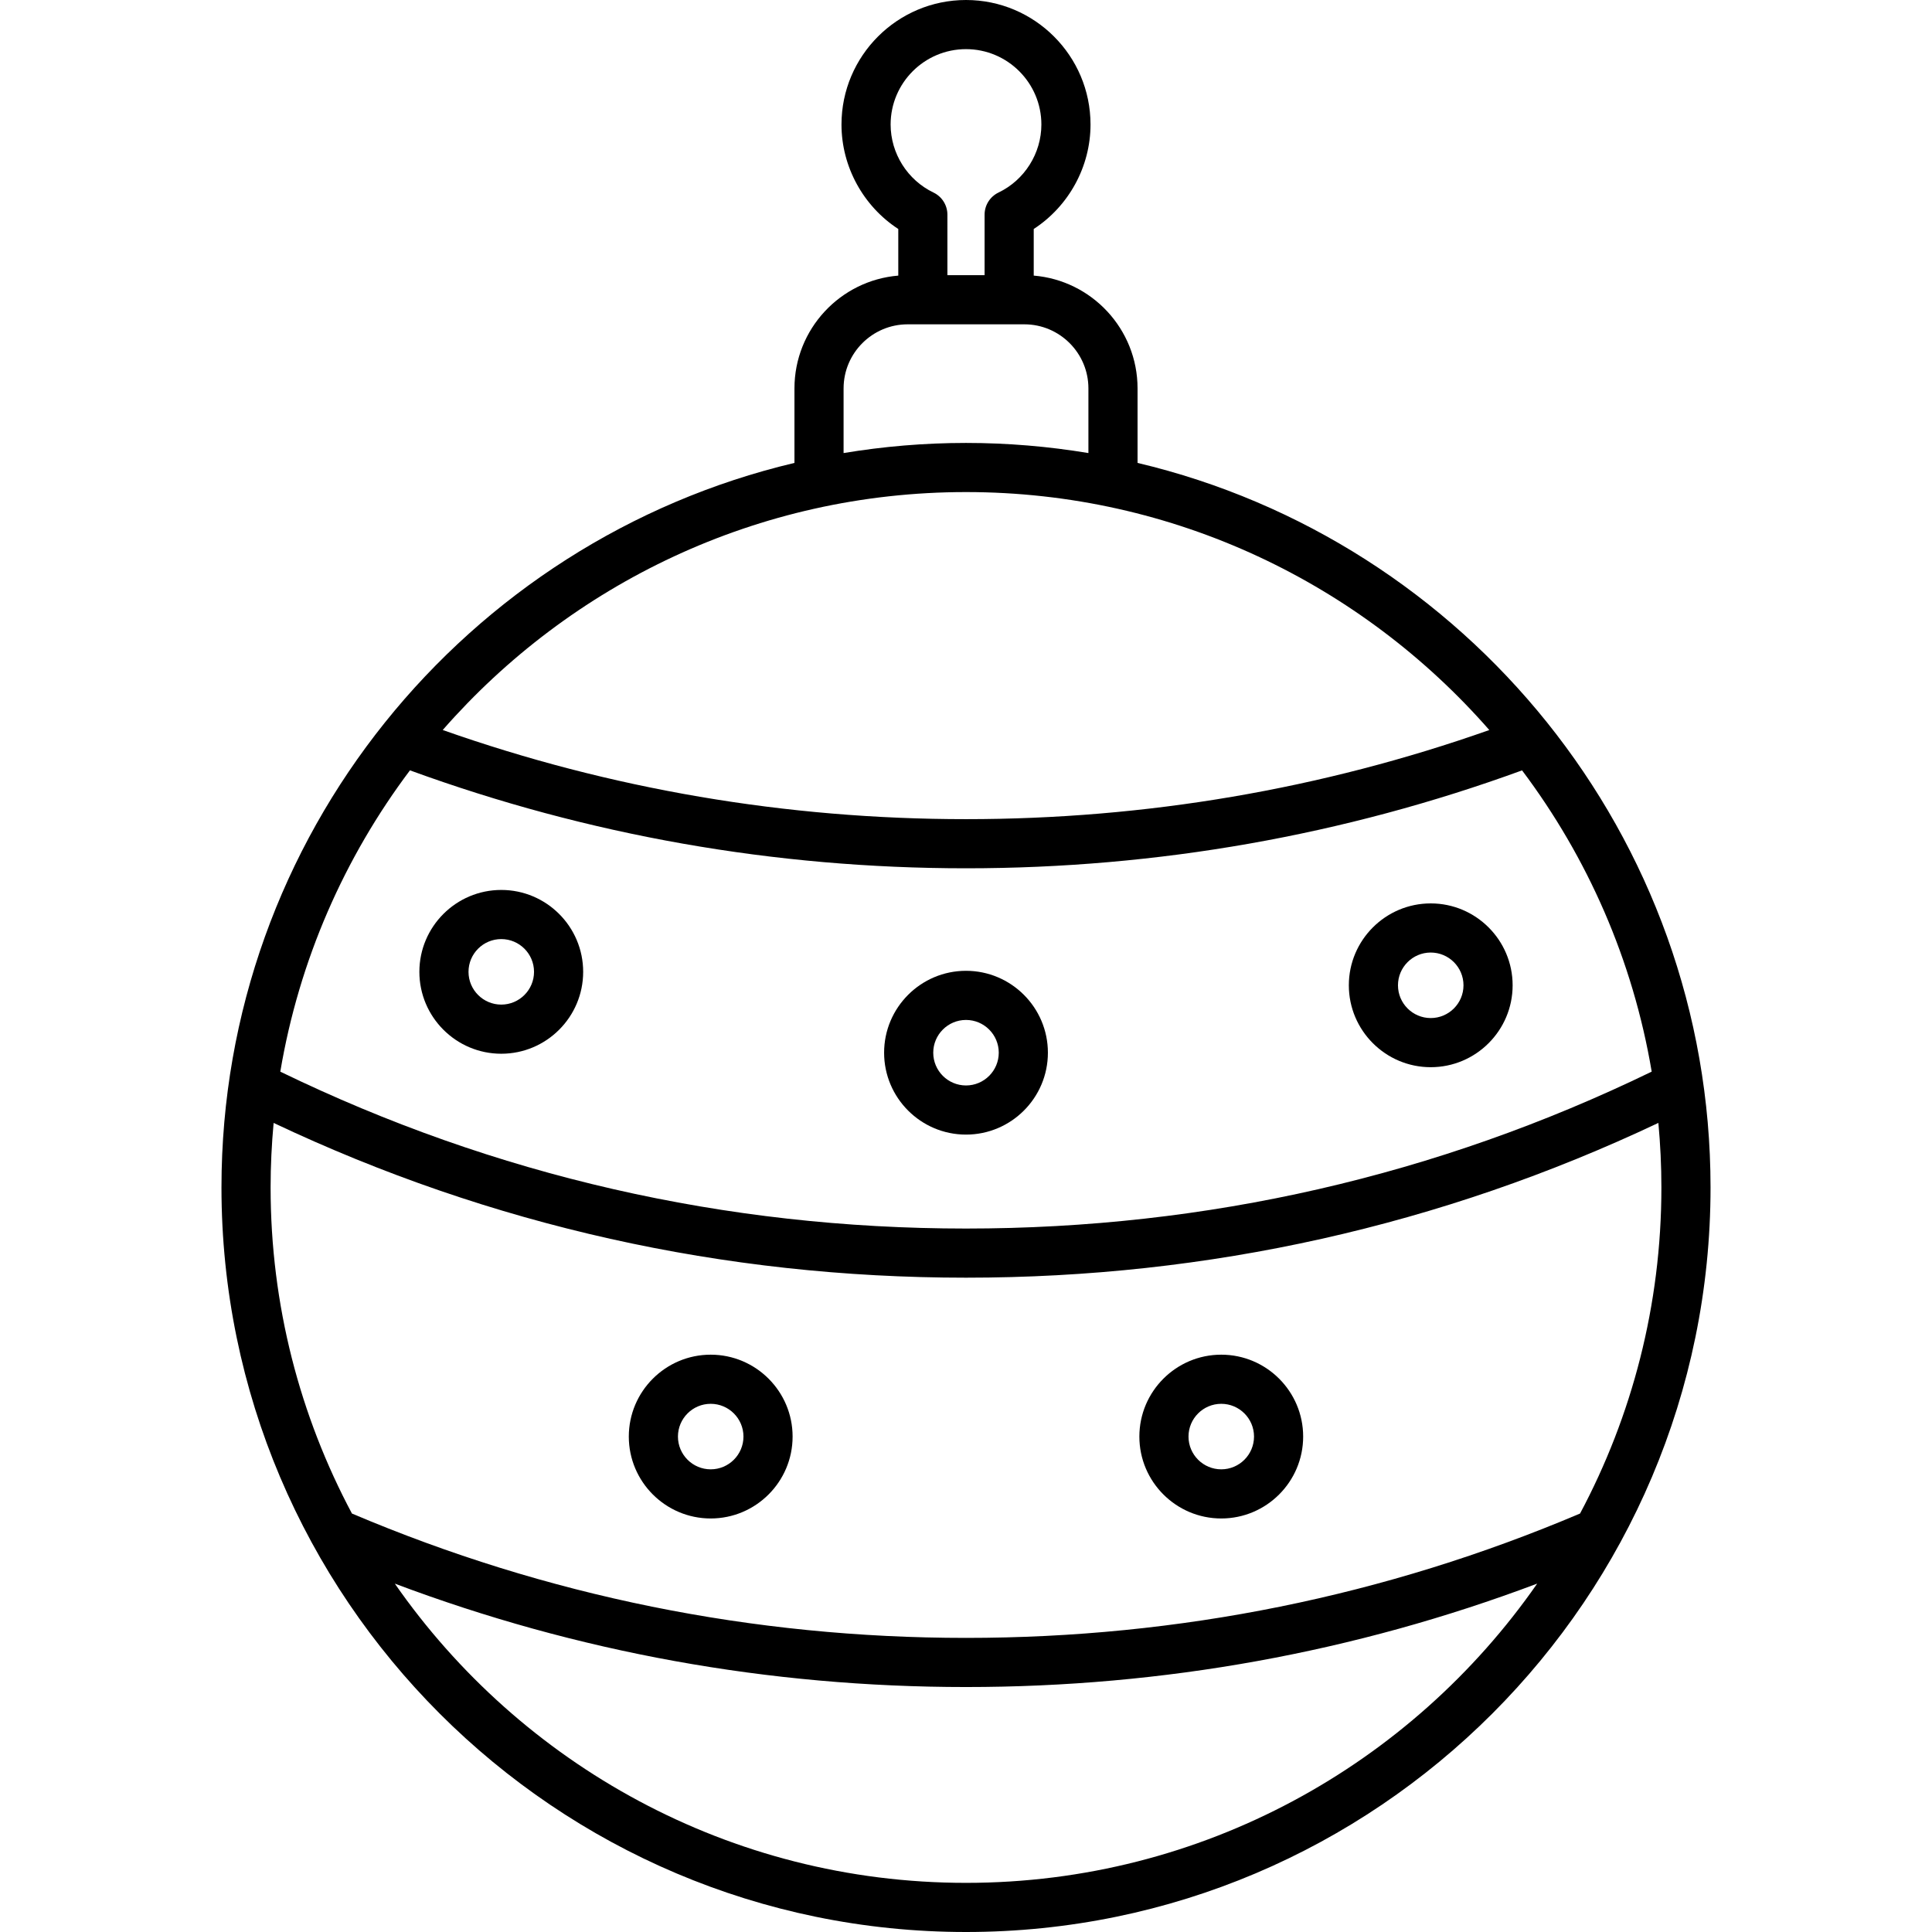 <?xml version="1.0" encoding="iso-8859-1"?>
<!-- Uploaded to: SVG Repo, www.svgrepo.com, Generator: SVG Repo Mixer Tools -->
<!DOCTYPE svg PUBLIC "-//W3C//DTD SVG 1.1//EN" "http://www.w3.org/Graphics/SVG/1.1/DTD/svg11.dtd">
<svg fill="#000000" height="800px" width="800px" version="1.1" id="Capa_1" xmlns="http://www.w3.org/2000/svg" xmlns:xlink="http://www.w3.org/1999/xlink" 
	 viewBox="0 0 471.821 471.821" xml:space="preserve">
<g>
	<path d="M122.417,217.337c-11.028,0-20,8.972-20,20s8.972,20,20,20s20-8.972,20-20S133.444,217.337,122.417,217.337z
		 M122.417,245.337c-4.411,0-8-3.589-8-8s3.589-8,8-8s8,3.589,8,8S126.828,245.337,122.417,245.337z"/>
	<path d="M173.564,330.831c-11.028,0-20,8.972-20,20s8.972,20,20,20s20-8.972,20-20S184.592,330.831,173.564,330.831z
		 M173.564,358.831c-4.411,0-8-3.589-8-8s3.589-8,8-8s8,3.589,8,8S177.976,358.831,173.564,358.831z"/>
	<path d="M298.249,330.831c-11.028,0-20,8.972-20,20s8.972,20,20,20s20-8.972,20-20S309.277,330.831,298.249,330.831z
		 M298.249,358.831c-4.411,0-8-3.589-8-8s3.589-8,8-8s8,3.589,8,8S302.66,358.831,298.249,358.831z"/>
	<path d="M349.405,220.624c-11.028,0-20,8.972-20,20s8.972,20,20,20s20-8.972,20-20S360.433,220.624,349.405,220.624z
		 M349.405,248.624c-4.411,0-8-3.589-8-8s3.589-8,8-8s8,3.589,8,8S353.816,248.624,349.405,248.624z"/>
	<path d="M235.911,237.085c-11.028,0-20,8.972-20,20s8.972,20,20,20s20-8.972,20-20S246.938,237.085,235.911,237.085z
		 M235.911,265.085c-4.411,0-8-3.589-8-8s3.589-8,8-8s8,3.589,8,8S240.322,265.085,235.911,265.085z"/>
	<path d="M277.806,113.05V94.854c0-14.473-11.179-26.376-25.355-27.548V55.924c8.531-5.558,13.869-15.196,13.869-25.516
		C266.319,13.641,252.678,0,235.911,0c-16.767,0-30.408,13.641-30.408,30.408c0,10.319,5.337,19.958,13.869,25.516v11.382
		c-14.176,1.171-25.355,13.075-25.355,27.548v18.196c-80.129,18.97-139.931,91.101-139.931,176.946
		c0,100.259,81.567,181.825,181.826,181.825s181.826-81.566,181.826-181.825C417.736,204.151,357.935,132.02,277.806,113.05z
		 M403.367,261.709c-52.385,25.425-108.698,38.319-167.456,38.319c-58.752,0-115.066-12.892-167.458-38.315
		c4.591-27.267,15.694-52.351,31.662-73.584c43.434,15.858,89.09,23.92,135.796,23.92c46.698,0,92.357-8.059,135.8-23.912
		C387.676,209.366,398.777,234.446,403.367,261.709z M217.502,30.408c0-10.15,8.258-18.408,18.408-18.408
		s18.409,8.258,18.409,18.408c0,7.043-4.107,13.563-10.463,16.61c-2.082,0.998-3.406,3.102-3.406,5.41v14.774h-9.08V52.429
		c0-2.309-1.324-4.412-3.406-5.41C221.609,43.971,217.502,37.451,217.502,30.408z M206.016,94.854c0-8.63,7.021-15.65,15.65-15.65
		h28.49c8.63,0,15.65,7.021,15.65,15.65v15.788c-9.73-1.616-19.714-2.471-29.896-2.471c-10.181,0-20.165,0.855-29.895,2.471V94.854z
		 M235.911,120.17c50.906,0,96.647,22.52,127.799,58.114c-40.954,14.445-83.902,21.764-127.798,21.764
		c-43.903,0-86.85-7.322-127.793-21.772C139.271,142.686,185.008,120.17,235.911,120.17z M235.911,459.821
		c-57.715,0-108.788-28.947-139.49-73.078c44.486,16.761,91.321,25.253,139.491,25.253c48.176,0,95.01-8.493,139.491-25.256
		C344.701,430.873,293.627,459.821,235.911,459.821z M385.873,369.622c-47.459,20.152-97.899,30.375-149.961,30.375
		c-52.055,0-102.495-10.222-149.961-30.371c-12.67-23.765-19.866-50.871-19.866-79.63c0-5.315,0.258-10.571,0.738-15.763
		c53.012,25.077,109.85,37.795,169.089,37.795c59.244,0,116.082-12.718,169.086-37.797c0.48,5.193,0.738,10.45,0.738,15.766
		C405.736,318.753,398.542,345.858,385.873,369.622z"/>
</g>
</svg>